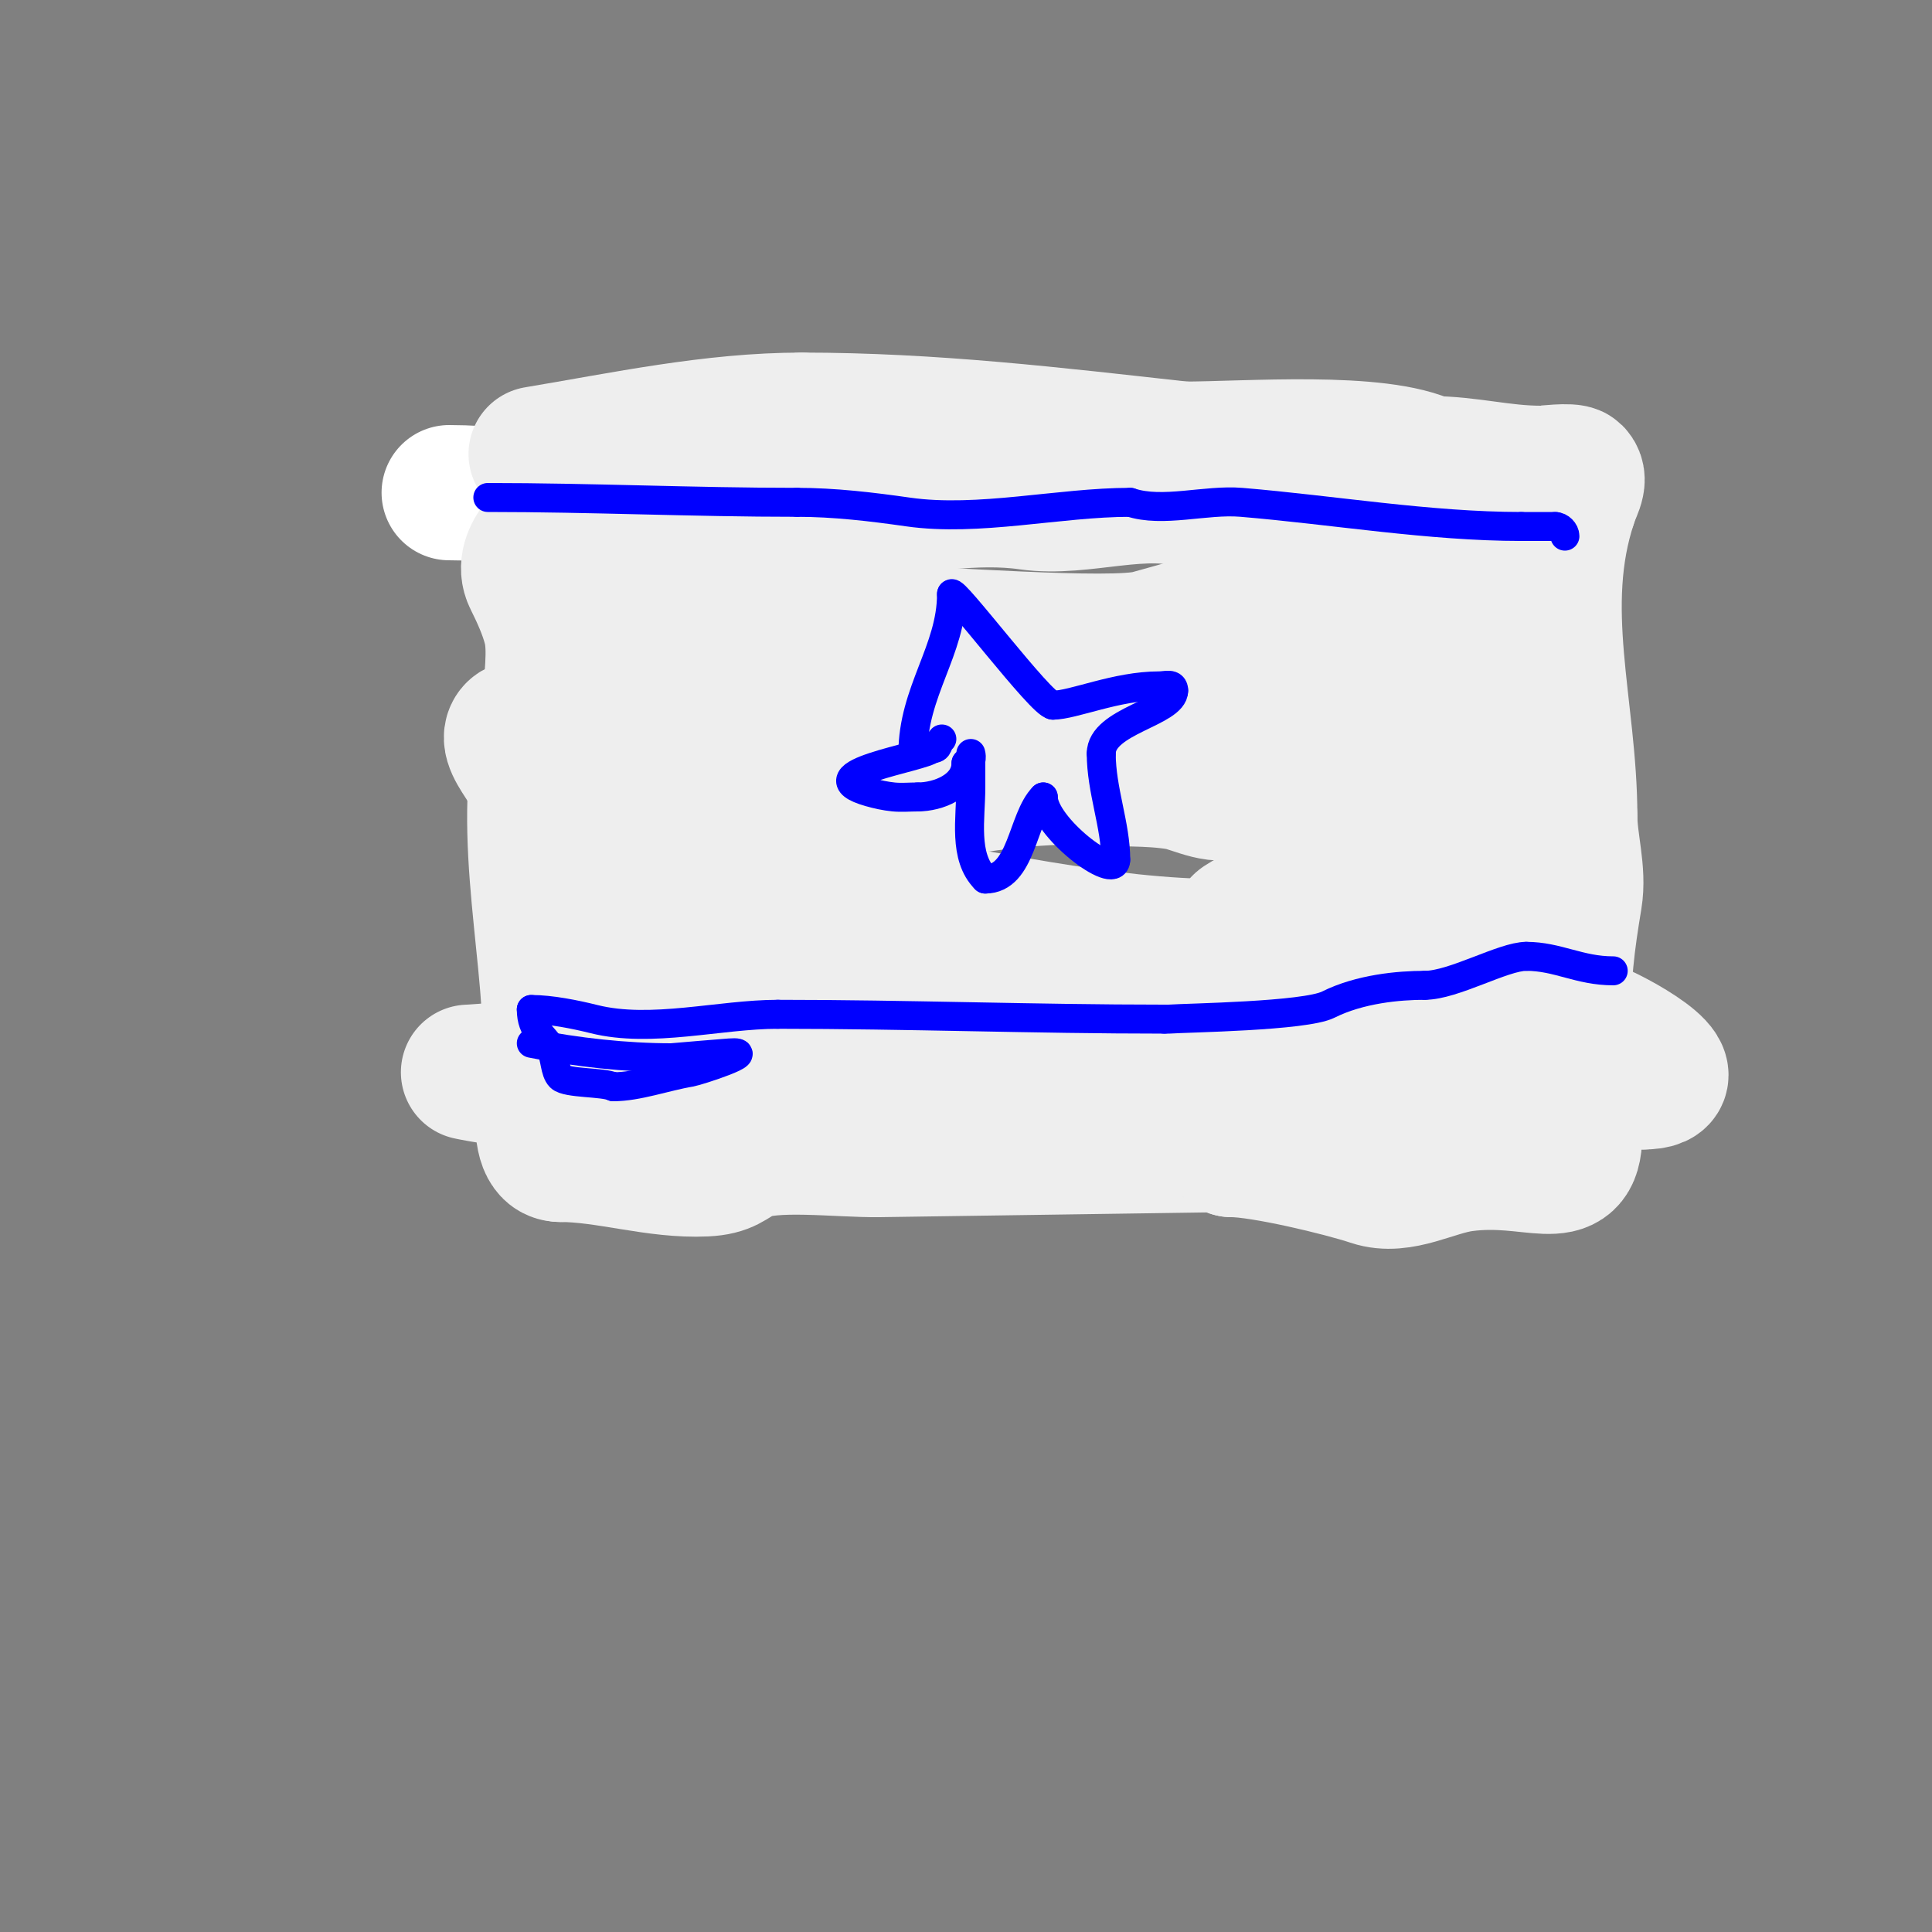 <svg viewBox='0 0 400 400' version='1.1' xmlns='http://www.w3.org/2000/svg' xmlns:xlink='http://www.w3.org/1999/xlink'><rect x="0" y="0" width="400" height="400" fill="#808080" stroke="none"/><g fill='none' stroke='#ffffff' stroke-width='28' stroke-linecap='round' stroke-linejoin='round'><path d='M93,102c15.344,0 31.515,4.441 47,1c9.151,-2.034 19.668,-7 29,-7'/><path d='M169,96c0.333,-0.333 0.667,-0.667 1,-1'/></g>
<g fill='none' stroke='#eeeeee' stroke-width='28' stroke-linecap='round' stroke-linejoin='round'><path d='M111,94c18.225,-3.037 36.55,-7 55,-7'/><path d='M166,87c26.955,0 52.317,3.035 79,6'/><path d='M245,93c13.117,0 40.535,-2.233 51,3'/><path d='M296,96c8.116,0 14.848,2 23,2c0.817,0 6.293,-0.707 7,0c1.434,1.434 -0.508,4.033 -1,6'/><path d='M325,104c-7.28,21.839 0,42.737 0,65'/><path d='M325,169c0,5.523 1.933,11.401 1,17c-1.366,8.198 -2.707,17.52 -2,26c0.633,7.599 2,15.368 2,23'/><path d='M326,235c0,11.174 -8.429,4.057 -23,6c-6.356,0.847 -12.917,5.028 -19,3c-6.258,-2.086 -22.646,-6 -29,-6'/><path d='M255,238c-1.391,-1.391 -1.956,-1.029 -4,-1c-23,0.324 -46,0.681 -69,1c-8.215,0.114 -22.493,-1.754 -28,1c-2.726,1.363 -3.458,2.784 -8,3c-10.127,0.482 -20.215,-3 -30,-3'/><path d='M116,239c-6.722,0 -2,-18.087 -2,-22c0,-22.553 -7.39,-48.829 0,-71'/><path d='M114,146c0,-4.881 1.191,-11.234 0,-16c-0.857,-3.429 -2.51,-7.02 -4,-10c-2.638,-5.275 4.803,-10.803 7,-13'/><path d='M117,107c4.389,0 8.561,-3.26 13,-4c15.972,-2.662 33.152,2 49,2c11.476,0 22.581,-2.631 34,-1c11.165,1.595 23.816,-3.728 35,0'/><path d='M248,104c11.917,1.986 22.967,5 35,5c1.373,0 11.584,-1.416 13,0c2.144,2.144 0,4.605 0,7'/><path d='M296,116c1.406,15.471 5.533,59.066 13,74c3.169,6.338 -1,19.655 -1,25'/><path d='M308,215c-7.847,0 -10.78,-1.39 -18,-5c-3.113,-1.557 -31.72,-3.768 -44,-3c-12.018,0.751 -24.004,1.957 -36,3c-1.57,0.137 -6,0.802 -6,-1'/><path d='M204,209c-11.071,0 -50.836,0.284 -62,3c-12.019,2.924 -24,6 -36,9c-2.928,0.732 -9,1 -9,1c0,0 4.643,1 7,1'/><path d='M104,223c25.607,-6.402 50.841,-3 78,-3c52.245,0 105.811,4 158,4'/><path d='M340,224c11.767,0 -6.701,-10.01 -10,-11c-9.936,-2.981 -33.396,-7.396 -39,-13'/><path d='M291,200c0,-3.178 -4.876,-7.627 -6,-11c-3.282,-9.847 0.998,-21.011 -1,-31c-1.948,-9.742 -10,-22.902 -10,-31'/><path d='M274,127c-1.935,0 -16.287,-2.356 -21,0c-4.714,2.357 -9.932,3.552 -15,5c-7.567,2.162 -46.066,-1 -56,-1'/><path d='M182,131c-2.437,0 -3.656,-2 -4,-2c-13.671,0 -27.385,-0.238 -41,1c-3.92,0.356 -14.234,2.117 -18,4c-0.298,0.149 -1,0 -1,0c0,0 9.038,1.519 10,2'/><path d='M128,136c4.828,0 5.534,11.201 6,14c1.662,9.973 0,19.385 0,29c0,1.605 -2.333,8.667 -1,10c0.605,0.605 3.522,-1.881 4,-2c3.234,-0.808 6.766,-0.808 10,0'/><path d='M147,187c10.148,0 20.577,-2.489 31,-1c24.595,3.514 50.085,10 75,10'/><path d='M253,196c4.491,0 2.407,-3.938 4,-5c4.371,-2.914 13.155,-5.155 16,-8c0.471,-0.471 0,-1.333 0,-2c0,-2.057 -10.094,-19.281 -11,-22'/><path d='M262,159c-0.826,-2.479 -1.131,-9.852 -4,-11c-6.128,-2.451 -12.841,-0.513 -19,0c-7.972,0.664 -17.274,0.932 -25,-1c-13.165,-3.291 -28.146,1 -42,1'/><path d='M172,148c-12.162,0 -21.827,2.241 -36,3c-7.323,0.392 -14.667,0 -22,0c-2.687,0 -7.15,-1.55 -8,1c-0.678,2.034 2.107,5.214 3,7c5.517,11.035 19.803,8.6 30,8c2.662,-0.157 5.343,0.221 8,0c4.796,-0.4 7.105,-1.224 12,0'/><path d='M159,167c5.137,0 14.151,2.616 19,1c12.427,-4.142 34.254,-7.797 47,-7c6.33,0.396 12.744,-0.043 19,1c3.241,0.54 9.082,3.918 12,1'/><path d='M256,163c0.333,0 0.667,0 1,0'/></g>
<g fill='none' stroke='#0000ff' stroke-width='6' stroke-linecap='round' stroke-linejoin='round'><path d='M110,216c9.396,1.879 19.658,3 29,3'/><path d='M139,219c4,-0.333 7.998,-0.692 12,-1c6.608,-0.508 -6.553,3.759 -8,4c-5.217,0.869 -10.957,3 -16,3'/><path d='M127,225c-1.997,-0.998 -9.642,-0.642 -11,-2c-1.167,-1.167 -0.984,-3.968 -2,-6c-1.271,-2.543 -4,-3.474 -4,-8'/><path d='M110,209c4.004,0 9.125,1.031 13,2c11.805,2.951 26.096,-1 38,-1'/><path d='M161,210c26.772,0 53.189,1 80,1'/><path d='M241,211c0.333,0 0.668,0.024 1,0c3.748,-0.268 28.182,-0.591 33,-3c6.507,-3.254 14.574,-4 20,-4'/><path d='M295,204c5.929,0 16.236,-6 21,-6'/><path d='M316,198c6.496,0 10.962,3 18,3'/><path d='M101,103c21.404,0 42.465,1 64,1'/><path d='M165,104c7.701,0 15.465,0.924 23,2c14.57,2.081 31.33,-2 46,-2'/><path d='M234,104c6.71,2.237 15.6,-0.617 23,0c19.002,1.584 38.901,5 58,5'/><path d='M315,109c2.333,0 4.667,0 7,0'/><path d='M322,109c0.987,0 2,1.013 2,2'/><path d='M189,156c0,-12.838 8,-21.376 8,-33'/><path d='M197,123c0,-1.86 18.653,23 21,23'/><path d='M218,146c4.188,0 13.092,-4 22,-4c1.411,0 3,-0.671 3,1'/><path d='M243,143c0,4.489 -15,6.27 -15,13'/><path d='M228,156c0,7.589 3,14.835 3,22'/><path d='M231,178c0,4.626 -15,-6.818 -15,-13'/><path d='M216,165c-4.408,4.408 -4.38,17 -12,17'/><path d='M204,182c-4.616,-4.616 -3,-12.578 -3,-19c0,-0.541 0,-7 0,-7c0,0 0.567,2 -1,2'/><path d='M200,158c0,4.749 -5.756,7 -10,7'/><path d='M190,165c-1.667,0 -3.342,0.166 -5,0c-1.691,-0.169 -3.366,-0.533 -5,-1c-13.162,-3.761 11.151,-7.151 13,-9'/><path d='M193,155c1.481,0 0.848,-0.848 2,-2'/></g>
</svg>